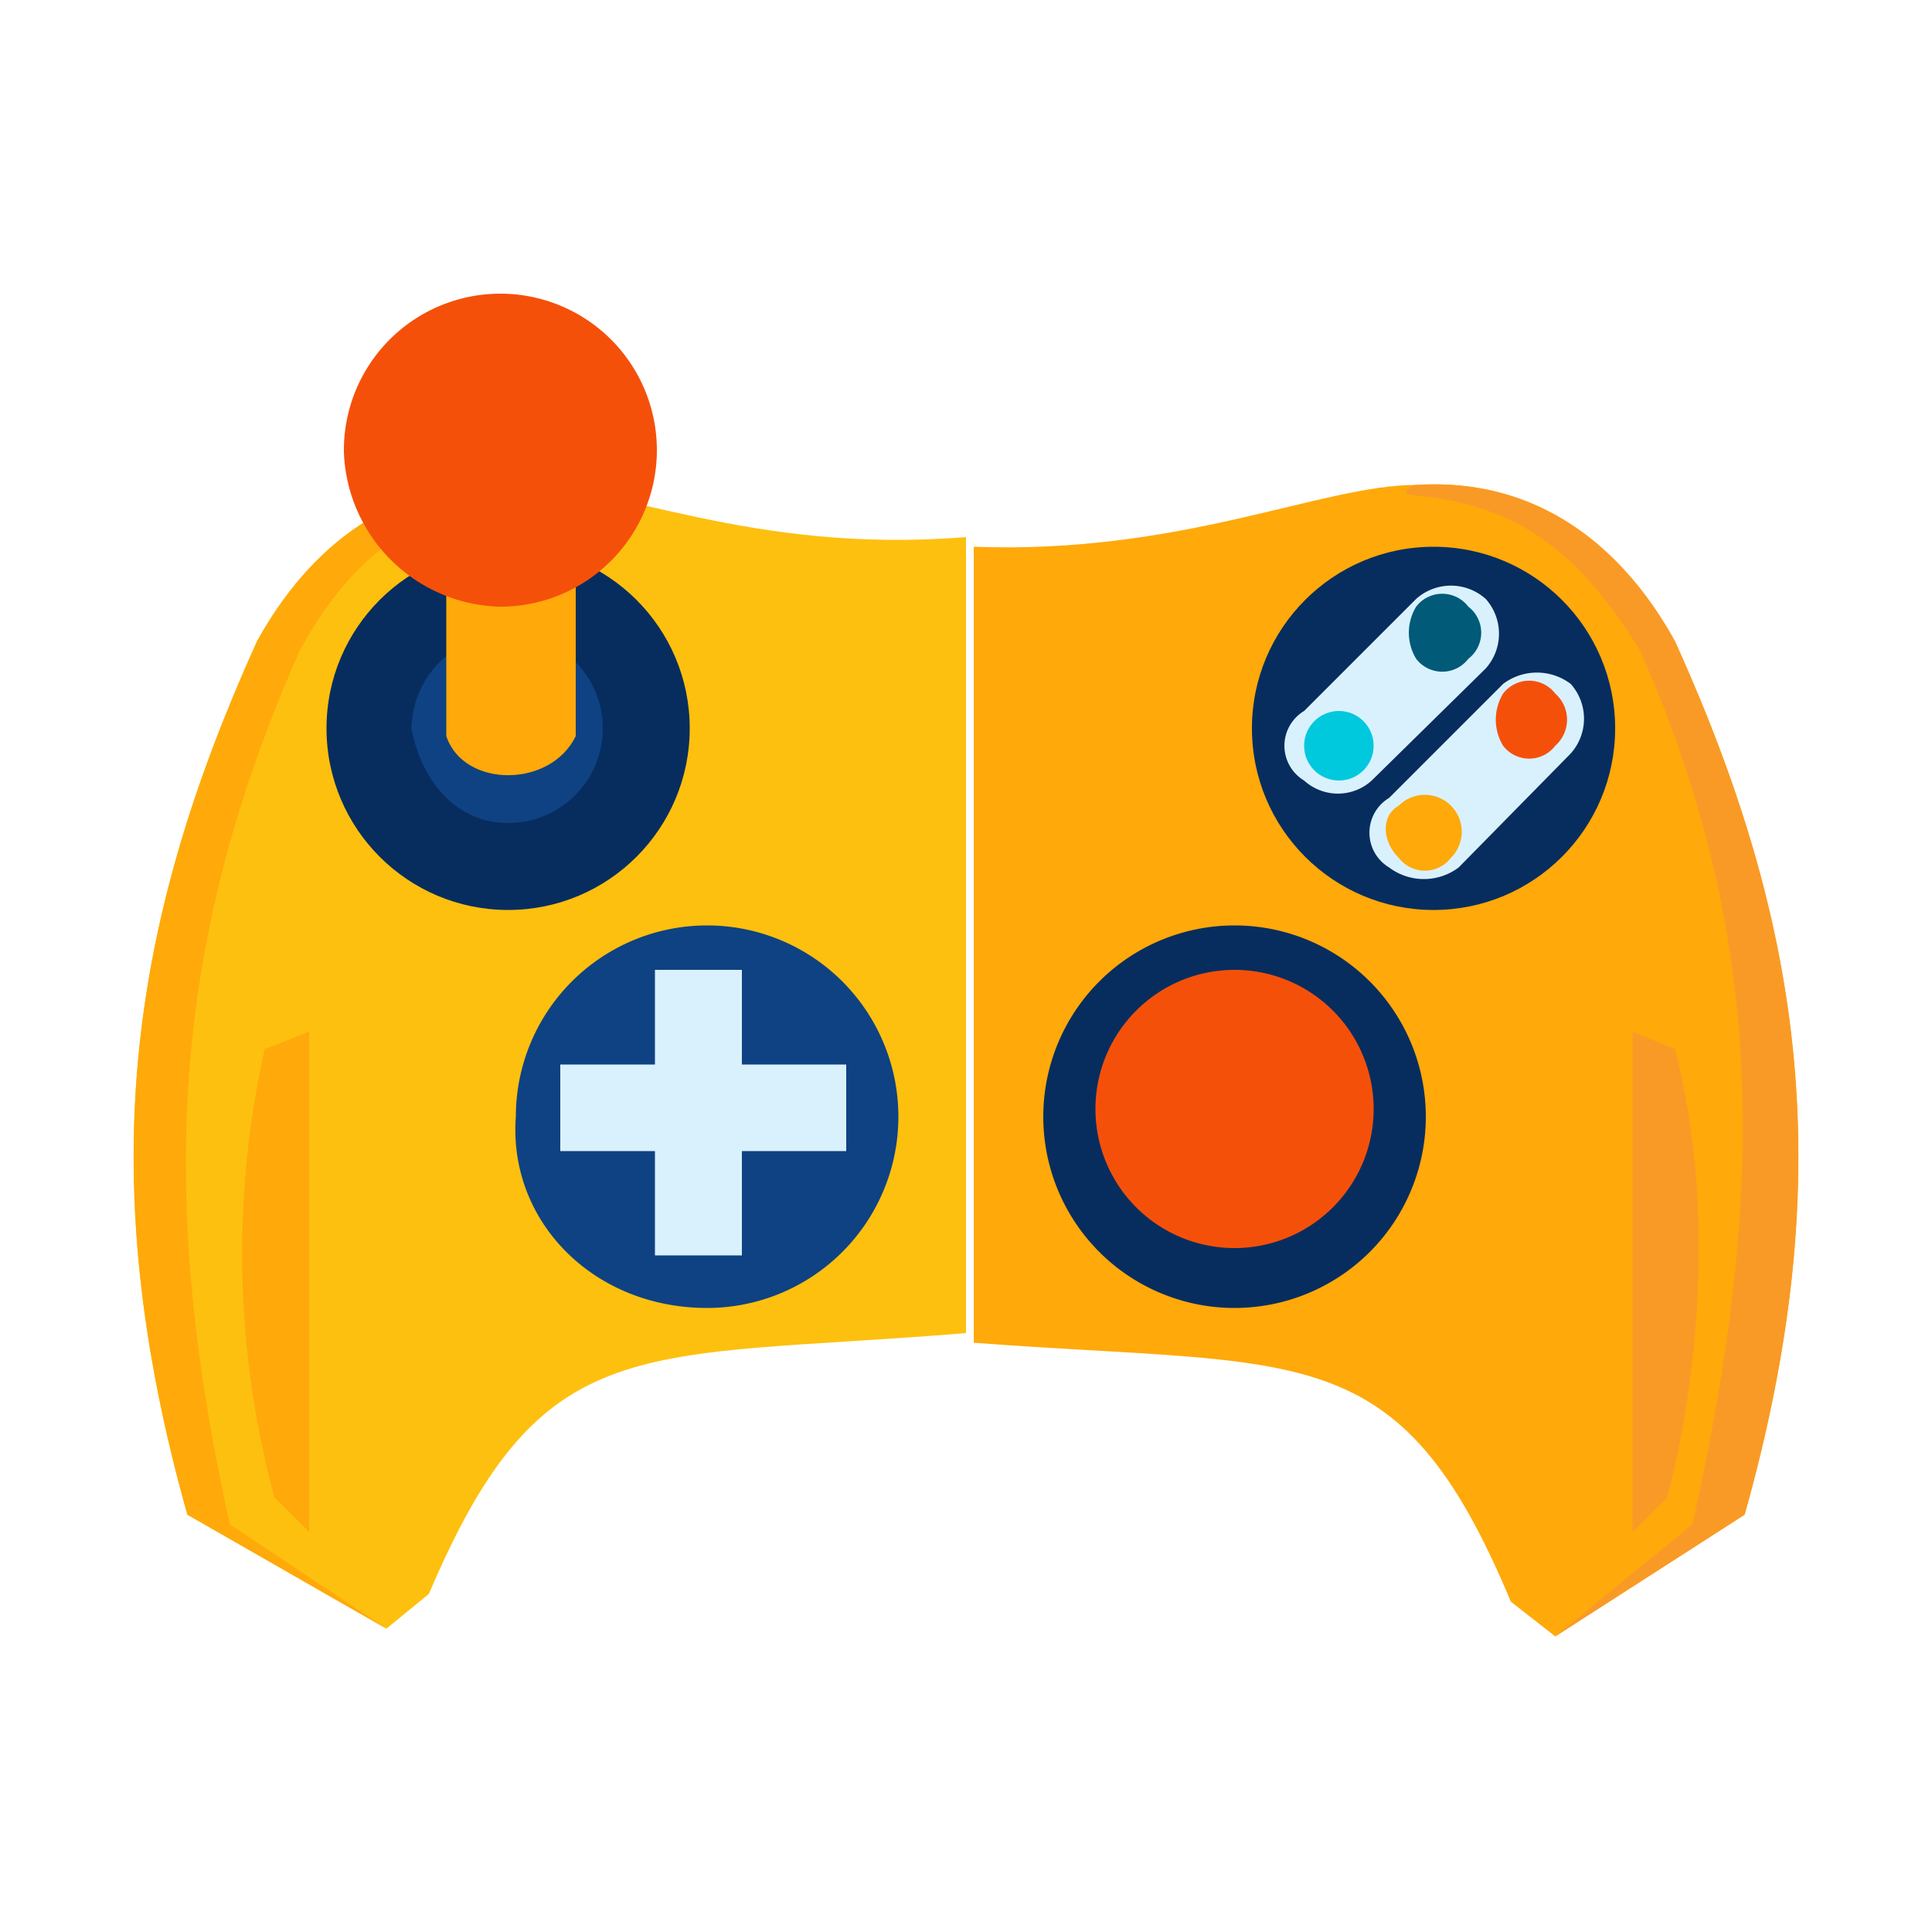 <svg id="Layer_1" data-name="Layer 1" xmlns="http://www.w3.org/2000/svg" width="100" height="100" viewBox="0 0 100 100"><path d="M26.7,25.1c-6.3-.4-10.7,3.2-13.4,8.1h0C6.6,48,4.8,61,9.7,78.4L20,84.3l2.2-1.8C28.1,68.6,33,70.4,50,69V27.8C38.8,28.7,32.1,25.1,26.7,25.1Z" style="fill:#fdc00f;fill-rule:evenodd"/><path d="M73.3,25.1c6.3-.4,10.7,3.2,13.4,8.1h0C93.4,48,95.2,61,90.3,78.4l-9.8,6.3-2.3-1.8C72.4,69,67.5,70.8,50.4,69.5V28.3C61.2,28.7,68.4,25.1,73.3,25.1Z" style="fill:#ffa90a;fill-rule:evenodd"/><path d="M26.7,25.1c-6.3-.4-10.7,3.2-13.4,8.1h0C6.6,48,4.8,61,9.7,78.4L20,84.3l-8.1-5.4C7.9,61,9.2,48,15.5,33.7c3.2-5.9,7.2-7.7,12.1-8.1C27.2,25.1,27.2,25.1,26.7,25.1Z" style="fill:#ffa90a;fill-rule:evenodd"/><path d="M73.3,25.1c6.3-.4,10.7,3.2,13.4,8.1h0C93.4,48,95.2,61,90.3,78.4l-9.8,6.3,7.1-5.8c4-17.9,3.6-30.9-2.7-45.2-3.6-5.9-7.1-7.7-12.1-8.1A.5.5,0,0,1,73.3,25.1Z" style="fill:#f99a26;fill-rule:evenodd"/><path d="M36.6,67.7a9.9,9.9,0,1,0-9.9-9.9C26.3,63.2,30.7,67.7,36.6,67.7Z" style="fill:#0f4283;fill-rule:evenodd"/><rect x="33.9" y="50.2" width="4.5" height="14.78" style="fill:#d9f1fd"/><rect x="29" y="55.1" width="14.8" height="4.48" style="fill:#d9f1fd"/><path d="M63.9,67.7A9.9,9.9,0,1,0,54,57.8,9.9,9.9,0,0,0,63.9,67.7Z" style="fill:#072d5e;fill-rule:evenodd"/><path d="M63.9,64.6a7.2,7.2,0,0,0,0-14.4,7.2,7.2,0,0,0,0,14.4Z" style="fill:#f5500a;fill-rule:evenodd"/><circle cx="74.2" cy="37.7" r="9.4" style="fill:#072d5e"/><path d="M67.5,36.8,73.3,31a2.7,2.7,0,0,1,3.6,0h0a2.7,2.7,0,0,1,0,3.6L71,40.4a2.6,2.6,0,0,1-3.5,0h0A2.1,2.1,0,0,1,67.5,36.8Z" style="fill:#d9f1fd;fill-rule:evenodd"/><circle cx="69.3" cy="38.6" r="1.8" style="fill:#00c9dd"/><path d="M73.3,31.4a1.7,1.7,0,0,1,2.7,0,1.7,1.7,0,0,1,0,2.7,1.7,1.7,0,0,1-2.7,0A2.6,2.6,0,0,1,73.3,31.4Z" style="fill:#005a78;fill-rule:evenodd"/><path d="M71.9,41.3l5.9-5.9a2.9,2.9,0,0,1,3.5,0h0a2.7,2.7,0,0,1,0,3.6l-5.8,5.9a3,3,0,0,1-3.6,0h0A2.1,2.1,0,0,1,71.9,41.3Z" style="fill:#d9f1fd;fill-rule:evenodd"/><path d="M72.4,41.7a1.9,1.9,0,1,1,2.7,2.7,1.7,1.7,0,0,1-2.7,0C71.5,43.5,71.5,42.2,72.4,41.7Z" style="fill:#ffa90a;fill-rule:evenodd"/><path d="M77.8,35.9a1.7,1.7,0,0,1,2.7,0,1.8,1.8,0,0,1,0,2.7,1.7,1.7,0,0,1-2.7,0A2.6,2.6,0,0,1,77.8,35.9Z" style="fill:#f5500a;fill-rule:evenodd"/><circle cx="26.3" cy="37.7" r="9.4" style="fill:#072d5e"/><path d="M26.3,42.6a4.9,4.9,0,0,0,0-9.8,5,5,0,0,0-5,4.9C21.8,40.4,23.6,42.6,26.3,42.6Z" style="fill:#0f4283;fill-rule:evenodd"/><path d="M23.1,24.7h6.7V38.1c-1.3,2.7-5.8,2.7-6.7,0Z" style="fill:#ffa90a;fill-rule:evenodd"/><path d="M25.8,31.4a8.1,8.1,0,1,0-8-8A8.3,8.3,0,0,0,25.8,31.4Z" style="fill:#f5500a;fill-rule:evenodd"/><path d="M16,53.4V79.3l-1.8-1.8a48.6,48.6,0,0,1-.5-23.2Z" style="fill:#ffa90a;fill-rule:evenodd"/><path d="M84.5,53.4V79.3l1.8-1.8c1.3-4.9,2.7-14.3.4-23.2Z" style="fill:#f99a26;fill-rule:evenodd"/></svg>